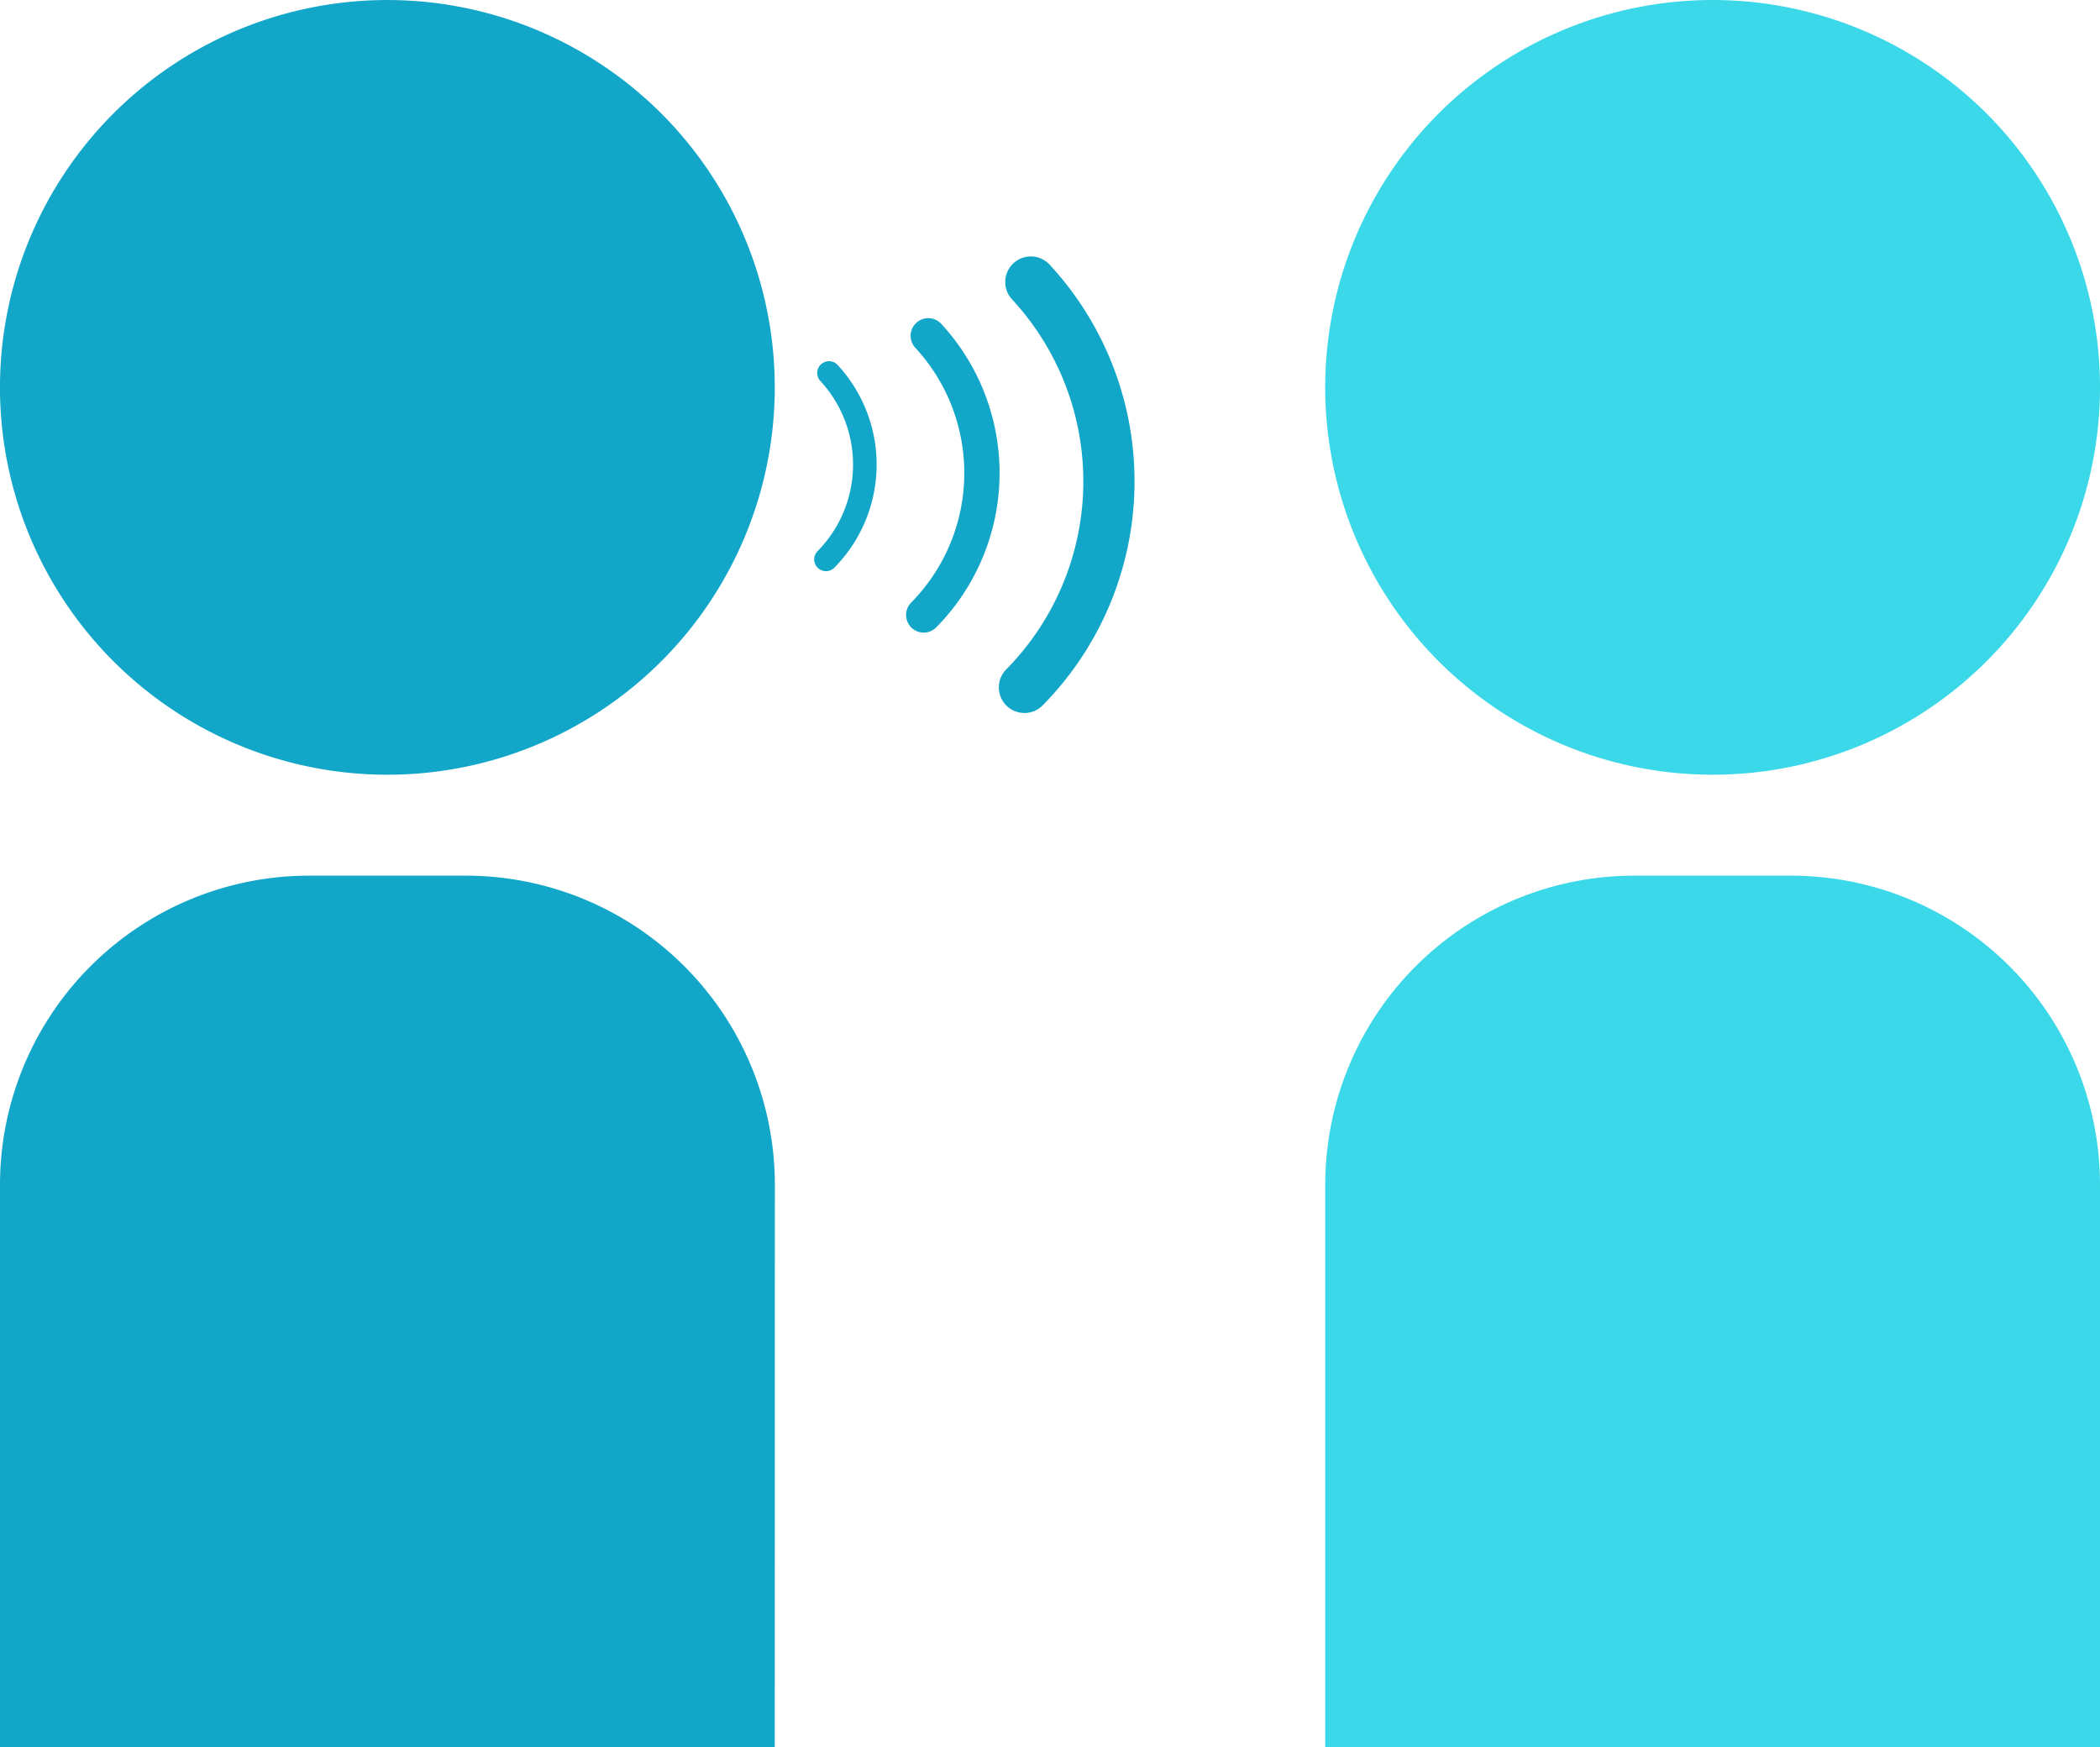 <svg xmlns="http://www.w3.org/2000/svg" xmlns:xlink="http://www.w3.org/1999/xlink" width="92.891" height="77.3" viewBox="0 0 92.891 77.3"><defs><clipPath id="a"><rect width="92.891" height="77.3" fill="none"/></clipPath></defs><g clip-path="url(#a)"><path d="M34.271,17.135A17.136,17.136,0,1,1,17.135,0,17.136,17.136,0,0,1,34.271,17.135" transform="translate(0 0.001)" fill="#12a7c8"/><path d="M34.271,160.451H0V135.564a13.675,13.675,0,0,1,13.675-13.675H20.6a13.675,13.675,0,0,1,13.675,13.675Z" transform="translate(0 -83.151)" fill="#12a7c8"/><path d="M218.716,17.135A17.136,17.136,0,1,1,201.58,0a17.136,17.136,0,0,1,17.136,17.136" transform="translate(-125.825 0.001)" fill="#3ad8e8"/><path d="M218.716,160.451H184.445V135.564a13.675,13.675,0,0,1,13.675-13.675h6.921a13.675,13.675,0,0,1,13.675,13.675Z" transform="translate(-125.825 -83.151)" fill="#3ad8e8"/><path d="M113.787,59.563a.521.521,0,0,1-.319-.884,5.453,5.453,0,0,0,.122-7.527.521.521,0,0,1,.766-.707,6.494,6.494,0,0,1-.147,8.967.521.521,0,0,1-.421.152" transform="translate(-77.303 -34.298)" fill="#12a7c8"/><path d="M126.808,58.194a.78.78,0,0,1-.478-1.324,8.167,8.167,0,0,0,.183-11.274.78.78,0,1,1,1.147-1.058,9.726,9.726,0,0,1-.22,13.428.777.777,0,0,1-.631.228" transform="translate(-86.026 -30.212)" fill="#12a7c8"/><path d="M140.039,55.9a1.132,1.132,0,0,1-.694-1.922,11.851,11.851,0,0,0,.265-16.361,1.132,1.132,0,1,1,1.664-1.535,14.115,14.115,0,0,1-.318,19.488,1.13,1.13,0,0,1-.916.331" transform="translate(-94.836 -24.364)" fill="#12a7c8"/></g></svg>